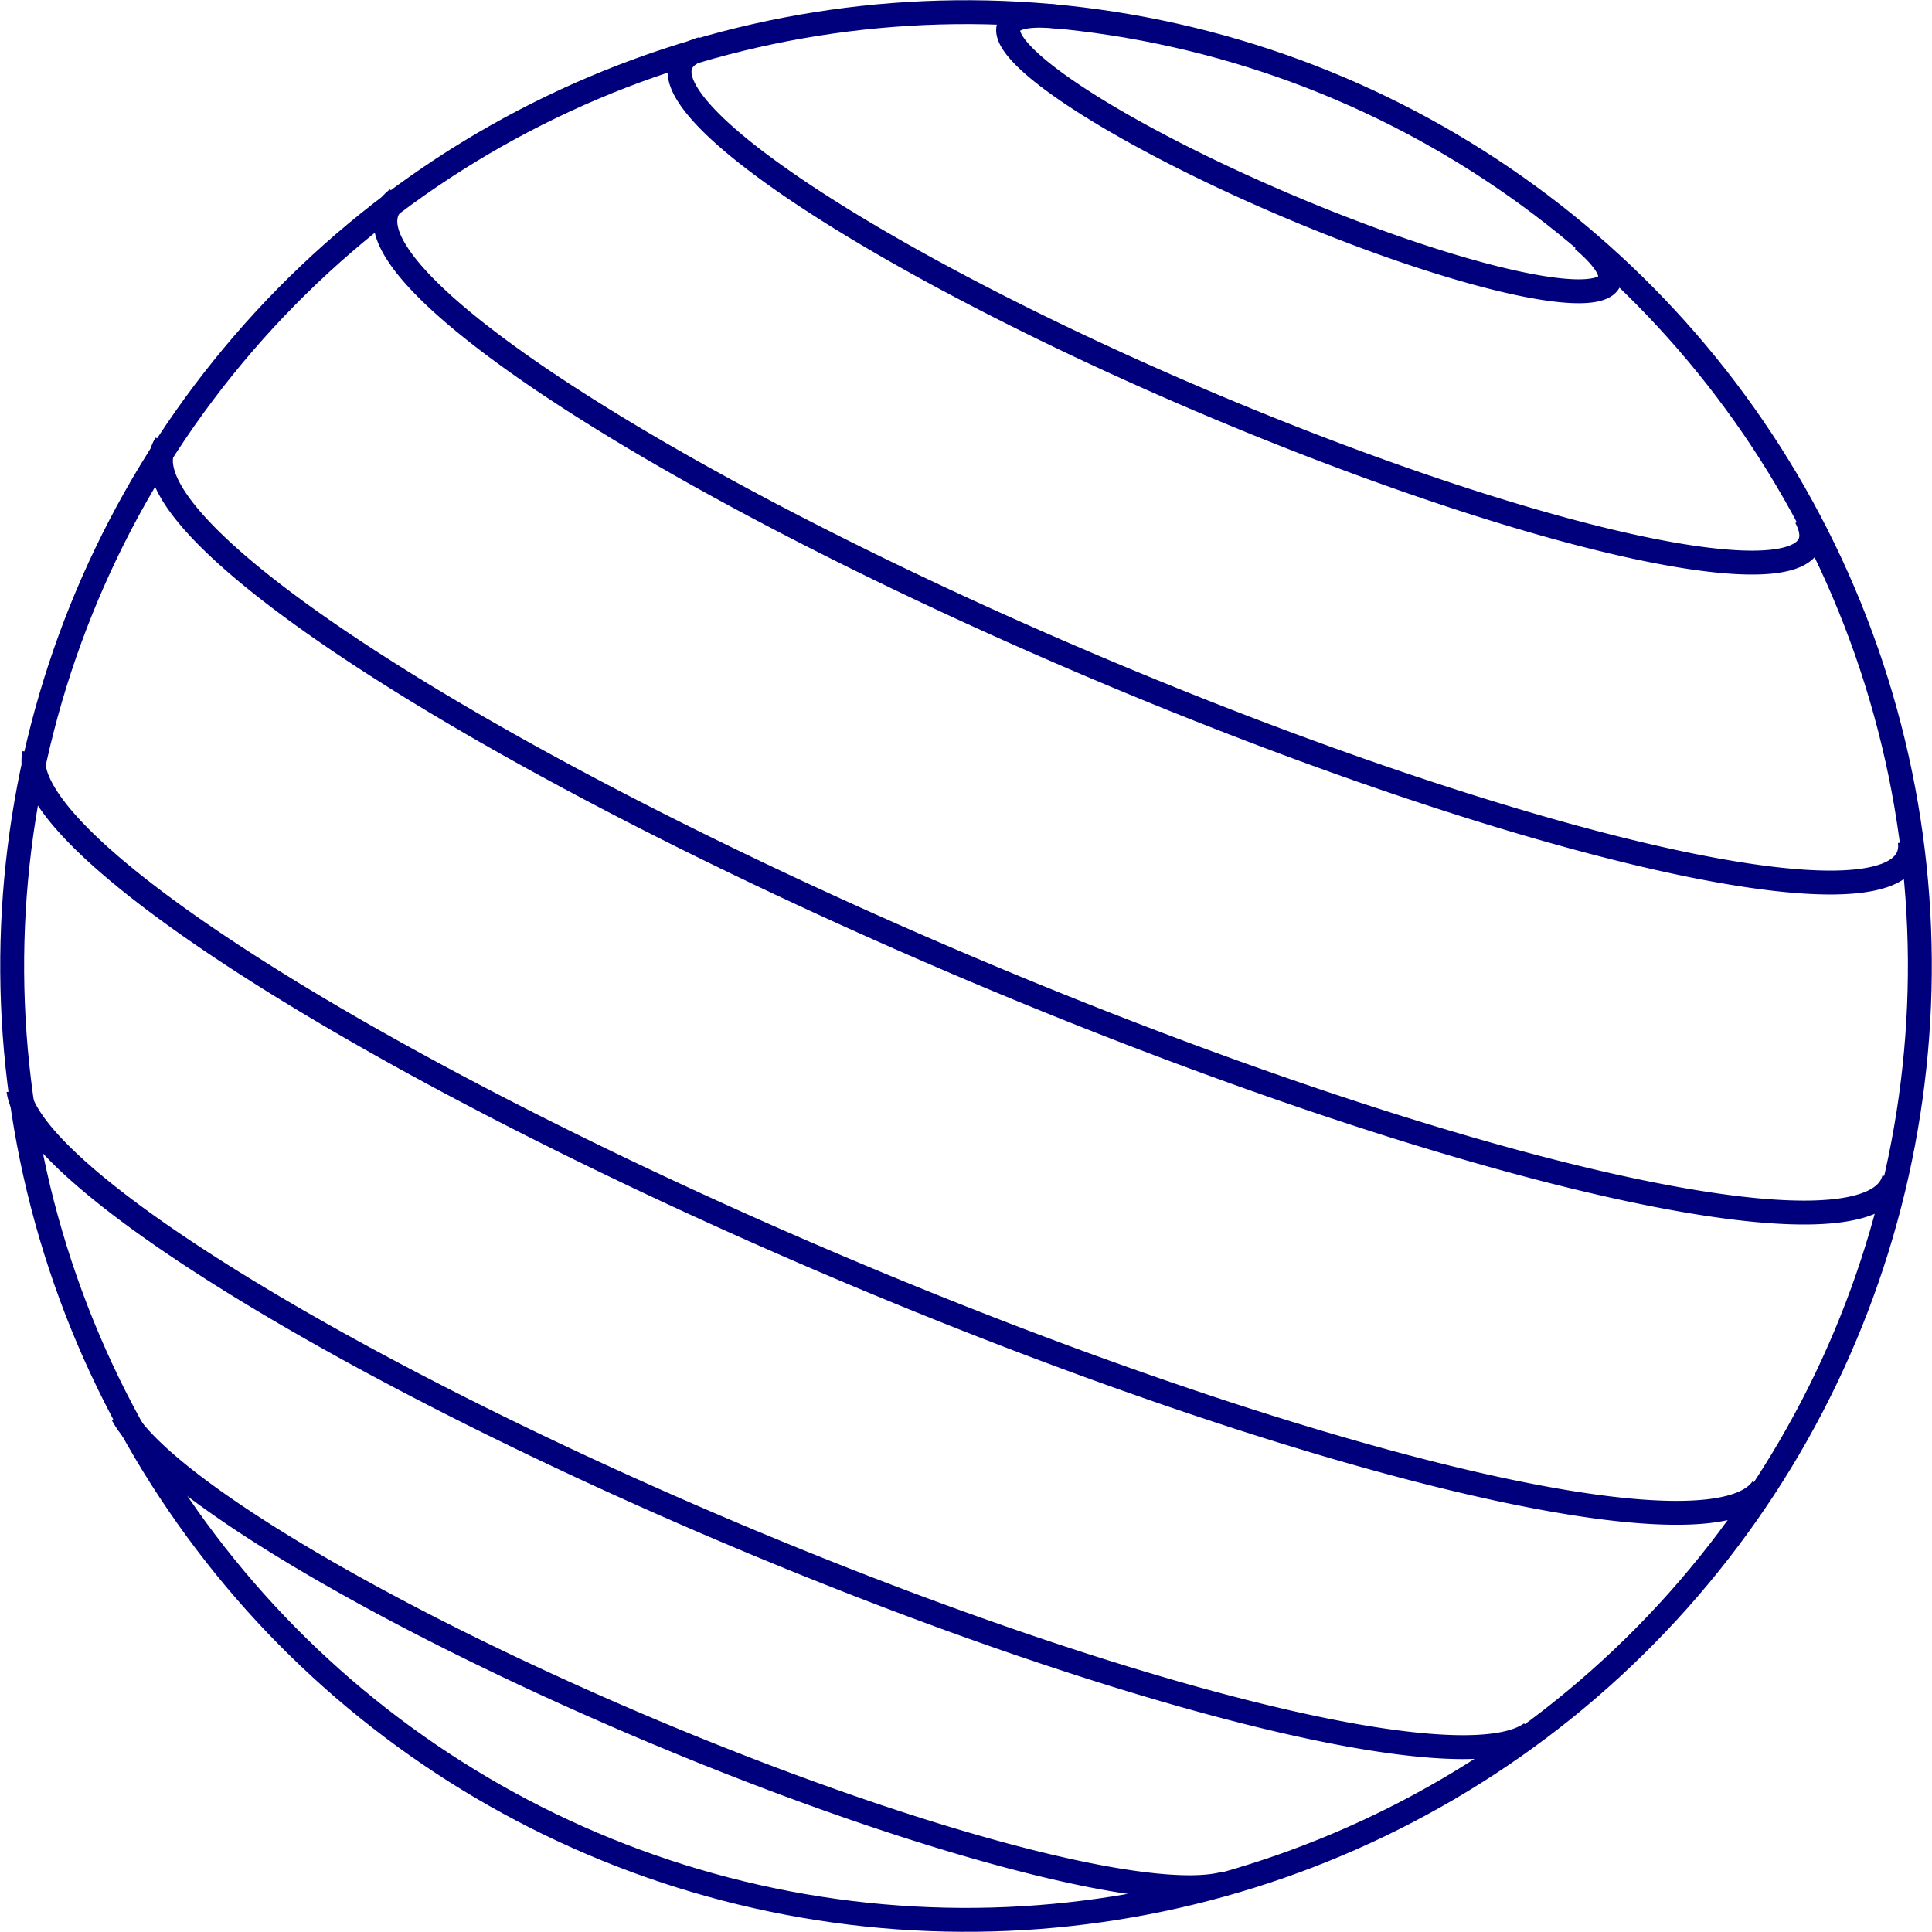 <?xml version="1.0" encoding="UTF-8" standalone="no"?>
<!-- Created with Inkscape (http://www.inkscape.org/) -->

<svg
   width="21.437mm"
   height="21.437mm"
   viewBox="0 0 81.021 81.021"
   version="1.1"
   id="svg5"
   sodipodi:docname="/tmp/ink_ext_XXXXXX.svgNK5DB2"
   xmlns:inkscape="http://www.inkscape.org/namespaces/inkscape"
   xmlns:sodipodi="http://sodipodi.sourceforge.net/DTD/sodipodi-0.dtd"
   xmlns="http://www.w3.org/2000/svg"
   xmlns:svg="http://www.w3.org/2000/svg">
  <sodipodi:namedview
     id="namedview7"
     pagecolor="#ffffff"
     bordercolor="#000000"
     borderopacity="0.25"
     inkscape:showpageshadow="2"
     inkscape:pageopacity="0.0"
     inkscape:pagecheckerboard="0"
     inkscape:deskcolor="#d1d1d1"
     inkscape:document-units="mm"
     showgrid="false"
     inkscape:zoom="2.6804704"
     inkscape:cx="125.53767"
     inkscape:cy="83.194353"
     inkscape:window-width="1920"
     inkscape:window-height="1011"
     inkscape:window-x="0"
     inkscape:window-y="0"
     inkscape:window-maximized="1"
     inkscape:current-layer="layer1" />
  <defs
     id="defs2">
    <linearGradient
       id="linearGradient4458"
       inkscape:swatch="solid">
      <stop
         style="stop-color:#000000;stop-opacity:1;"
         offset="0"
         id="stop4456" />
    </linearGradient>
  </defs>
  <g
     inkscape:label="Layer 1"
     inkscape:groupmode="layer"
     id="layer1"
     transform="translate(-37.738,-19.553)">
    <g
       inkscape:label="WireframeSphere"
       transform="rotate(18.74,-142.875,267.136)"
       id="g1801"
       style="fill:none;fill-opacity:1;stroke:#00007d;stroke-width:1.002;stroke-dasharray:none;stroke-opacity:1">
      <g
         inkscape:label="Lines of Latitude"
         id="g1797"
         style="fill:none;fill-opacity:1;stroke:#00007d;stroke-width:1.002;stroke-dasharray:none;stroke-opacity:1"
         transform="rotate(4.272,-0.353,-1.007)">
        <path
           sodipodi:cx="0"
           sodipodi:cy="30.17626"
           sodipodi:rx="25.711504"
           sodipodi:ry="4.4657559"
           sodipodi:type="arc"
           sodipodi:arc-type="arc"
           sodipodi:start="0.21171643"
           sodipodi:end="2.9298762"
           sodipodi:open="true"
           d="M 25.137,31.115 A 25.712,4.466 0 0 1 0,34.642 25.712,4.466 0 0 1 -25.137,31.115"
           style="fill:none;fill-opacity:1;stroke:#00007d;stroke-width:1.002;stroke-dasharray:none;stroke-opacity:1"
           id="path1783" />
        <path
           sodipodi:cx="0"
           sodipodi:cy="19.696156"
           sodipodi:rx="34.641018"
           sodipodi:ry="6.0163493"
           sodipodi:type="arc"
           sodipodi:arc-type="arc"
           sodipodi:start="0.1019791"
           sodipodi:end="3.0396136"
           sodipodi:open="true"
           d="M 34.461,20.309 A 34.641,6.016 0 0 1 0,25.713 34.641,6.016 0 0 1 -34.461,20.309"
           style="fill:none;fill-opacity:1;stroke:#00007d;stroke-width:1.002;stroke-dasharray:none;stroke-opacity:1"
           id="path1785" />
        <path
           sodipodi:cx="0"
           sodipodi:cy="6.8404031"
           sodipodi:rx="39.392311"
           sodipodi:ry="6.841403"
           sodipodi:type="arc"
           sodipodi:arc-type="arc"
           sodipodi:start="0.031096215"
           sodipodi:end="3.1104964"
           sodipodi:open="true"
           d="M 39.373,7.053 A 39.392,6.841 0 0 1 0,13.682 39.392,6.841 0 0 1 -39.373,7.053"
           style="fill:none;fill-opacity:1;stroke:#00007d;stroke-width:1.002;stroke-dasharray:none;stroke-opacity:1"
           id="path1787" />
        <path
           sodipodi:cx="0"
           sodipodi:cy="-6.8404031"
           sodipodi:rx="39.392311"
           sodipodi:ry="6.841403"
           sodipodi:type="arc"
           sodipodi:arc-type="arc"
           sodipodi:start="6.2520891"
           sodipodi:end="3.1726889"
           sodipodi:open="true"
           d="m 39.373,-7.053 a 39.392,6.841 0 0 1 -19.325,6.102 39.392,6.841 0 0 1 -40.097,-1.4e-7 39.392,6.841 0 0 1 -19.325,-6.102"
           style="fill:none;fill-opacity:1;stroke:#00007d;stroke-width:1.002;stroke-dasharray:none;stroke-opacity:1"
           id="path1789" />
        <path
           sodipodi:cx="0"
           sodipodi:cy="-19.696156"
           sodipodi:rx="34.641018"
           sodipodi:ry="6.0163493"
           sodipodi:type="arc"
           sodipodi:arc-type="arc"
           sodipodi:start="6.1812062"
           sodipodi:end="3.2435718"
           sodipodi:open="true"
           d="m 34.461,-20.309 a 34.641,6.016 0 0 1 -16.131,5.718 34.641,6.016 0 0 1 -36.66,-10e-7 34.641,6.016 0 0 1 -16.131,-5.718"
           style="fill:none;fill-opacity:1;stroke:#00007d;stroke-width:1.002;stroke-dasharray:none;stroke-opacity:1"
           id="path1791" />
        <path
           sodipodi:cx="0"
           sodipodi:cy="-30.17626"
           sodipodi:rx="25.711504"
           sodipodi:ry="4.4657559"
           sodipodi:type="arc"
           sodipodi:arc-type="arc"
           sodipodi:start="6.0714689"
           sodipodi:end="3.3533091"
           sodipodi:open="true"
           d="m 25.137,-31.115 a 25.712,4.466 0 0 1 -10.744,4.639 25.712,4.466 0 0 1 -28.788,0 25.712,4.466 0 0 1 -10.744,-4.639"
           style="fill:none;fill-opacity:1;stroke:#00007d;stroke-width:1.002;stroke-dasharray:none;stroke-opacity:1"
           id="path1793" />
        <path
           sodipodi:cx="0"
           sodipodi:cy="-37.016663"
           sodipodi:rx="13.680806"
           sodipodi:ry="2.376647"
           sodipodi:type="arc"
           sodipodi:arc-type="arc"
           sodipodi:start="5.7774459"
           sodipodi:end="3.647332"
           sodipodi:open="true"
           d="m 11.968,-38.168 a 13.681,2.377 0 0 1 -3.237,2.981 13.681,2.377 0 0 1 -17.463,0 13.681,2.377 0 0 1 -3.237,-2.981"
           style="fill:none;fill-opacity:1;stroke:#00007d;stroke-width:1.002;stroke-dasharray:none;stroke-opacity:1"
           id="path1795" />
      </g>
      <circle
         style="fill:none;fill-opacity:1;stroke:#00007d;stroke-width:1.002;stroke-dasharray:none;stroke-opacity:1"
         id="path1799"
         cx="0"
         cy="0"
         transform="rotate(-37.988)"
         r="40" />
    </g>
  </g>
</svg>
